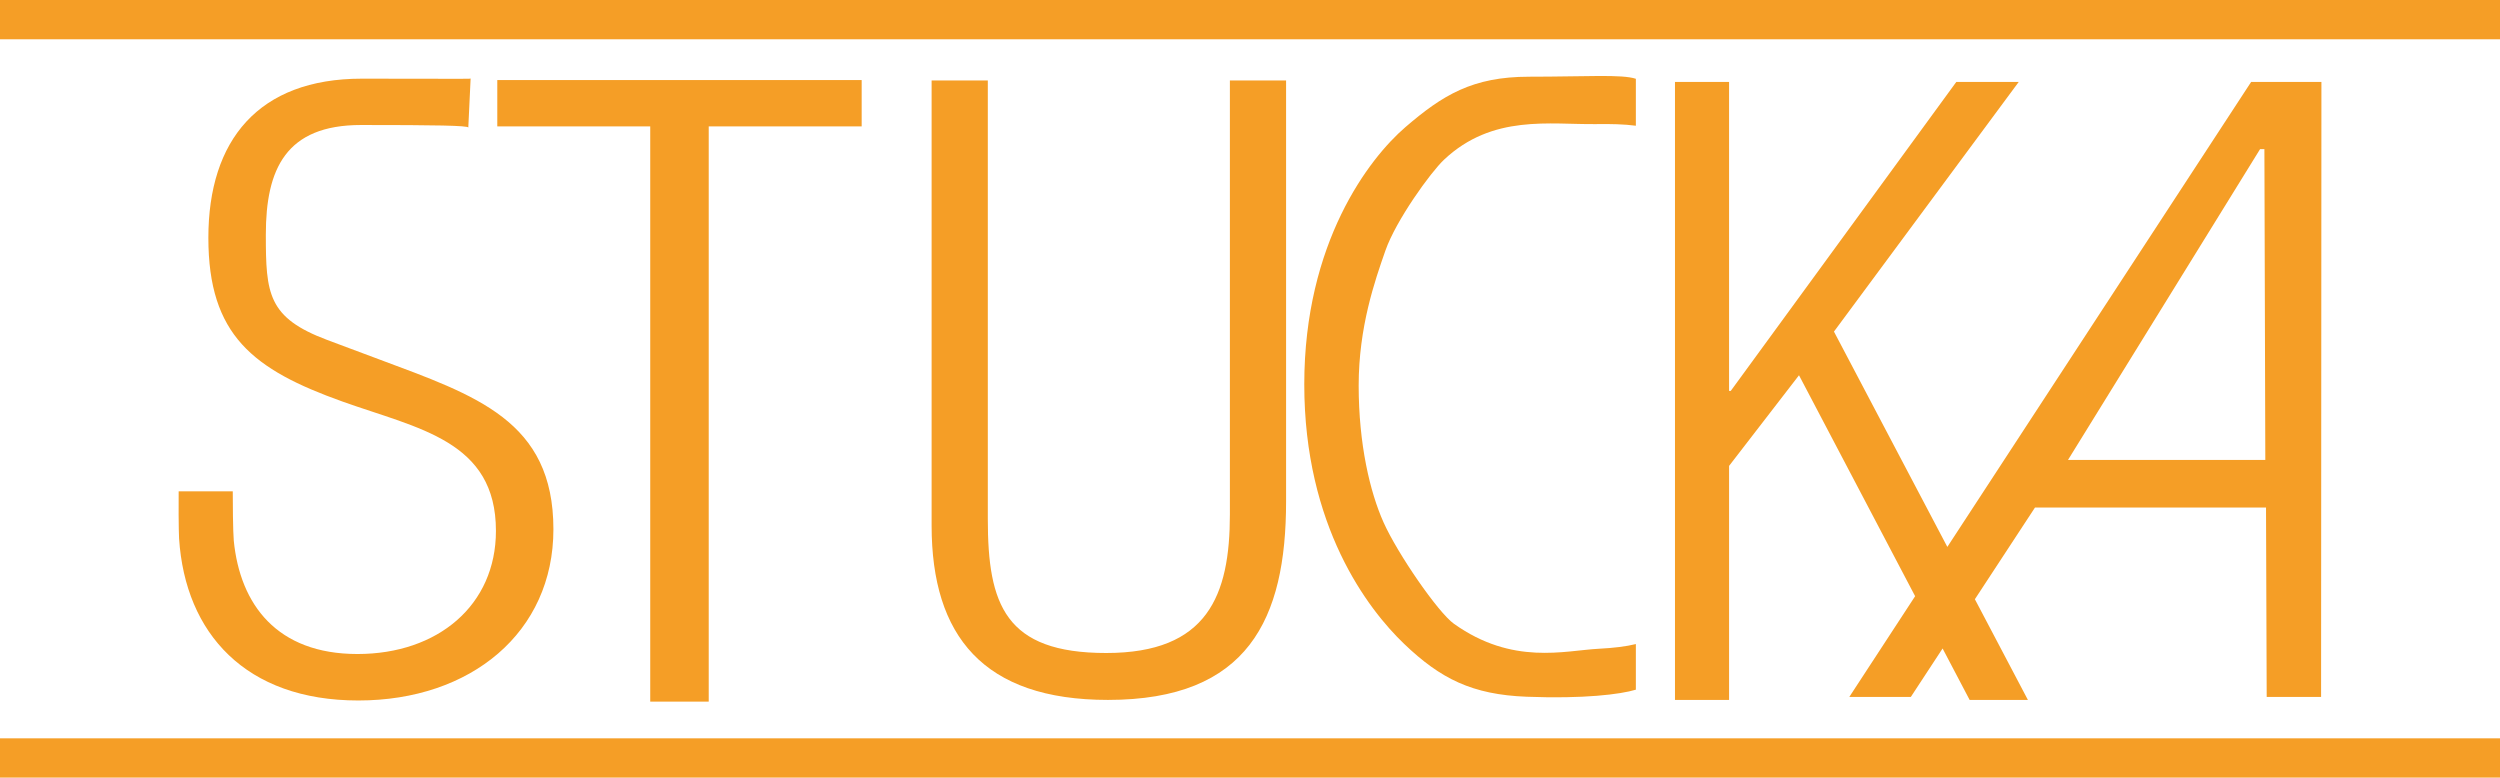 <svg xmlns="http://www.w3.org/2000/svg" id="Ebene_1" data-name="Ebene 1" viewBox="0 0 5669.29 1763.4"><defs><style>      .cls-1 {        fill: #f59e26;      }    </style></defs><g><path class="cls-1" d="M4416,1240.22l-257.1-488.27,419.03-566.18h-141.56l-511.53,700.72h-3.78V185.77h-122.69v1401.43h122.69v-530.67l158.56-205.55,263.34,501.03-149.3,228.5h139.5l72.1-109.97,61.31,116.66h132.13l-120.23-228.34,136.32-207.93h523.9l1.52,429.58h123.36l.75-1394.74h-159.37l-688.95,1054.45ZM5135.02,338.26l2.07,704.81h-447.51l435.56-704.81h9.88Z"></path><path class="cls-1" d="M2789.04,1166.29c0,184.7-50.98,314.54-280.36,314.54s-268.6-109.73-268.6-303.57V182.43h-127.44v1009.47c0,250.54,117.64,395.31,399.96,395.31,317.61,0,403.88-183.18,403.88-450.18V182.43h-127.44v983.86Z"></path><polygon class="cls-1" points="1127.72 286.63 1474.56 286.63 1474.56 1591.08 1607.17 1591.08 1607.17 286.63 1954.01 286.63 1954.01 181.54 1127.72 181.54 1127.72 286.63"></polygon><path class="cls-1" d="M858.71,814.54l-116.3-43.48c-135.26-50.57-139.57-105.08-139.57-239.16,0-148.57,45.33-248.42,215.77-248.42s241.64,1.25,243.36,5.68l5.26-111.18c-1.6,1.32-12.01.41-246.61.41s-348.11,139.71-348.11,360.75,101.46,299.01,304,371.43c172.42,61.65,348.13,88.58,348.13,293.32,0,168.5-131.57,279.22-314.04,279.22s-266.1-112.1-280.45-256.94c-1.76-17.78-2.5-93.27-2.29-111.9h-122.7c-.42,16.94-.1,90.78.96,107.03,13.97,215.03,151.09,367.19,406.49,367.19s442.38-154.5,442.38-388.23c0-246.41-175.35-303.13-396.26-385.72Z"></path><path class="cls-1" d="M3467.33,173.97c-127.82,0-195.79,41.56-280.45,114.51-82.3,70.92-229.15,261.86-229.15,583.18s143.95,509.52,226.49,588.51c82.5,78.95,154.14,115.03,277.79,119.83,129.5,5.03,212.15-5.32,247.65-15.98v-103.48c-21.3,5.33-49.27,8.88-83.88,10.65-77.27,3.96-195.29,38.39-328.69-56.65-35.96-25.62-127.72-158.72-159.61-229.99-30.71-68.64-56.41-177.08-56.41-310.23s36.96-238.3,60.71-306.24c23.75-67.94,102.04-176.97,133.1-206.14,110.07-103.4,240.09-79.03,345.57-80.5,32.93-.46,62.58.14,89.21,3.69v-106.45c-31.96-10.65-112.73-4.72-242.33-4.72Z"></path></g><rect class="cls-1" x="0" y="1674.3" width="5669.29" height="89.1"></rect><rect class="cls-1" x="0" width="5669.29" height="89.1"></rect></svg>